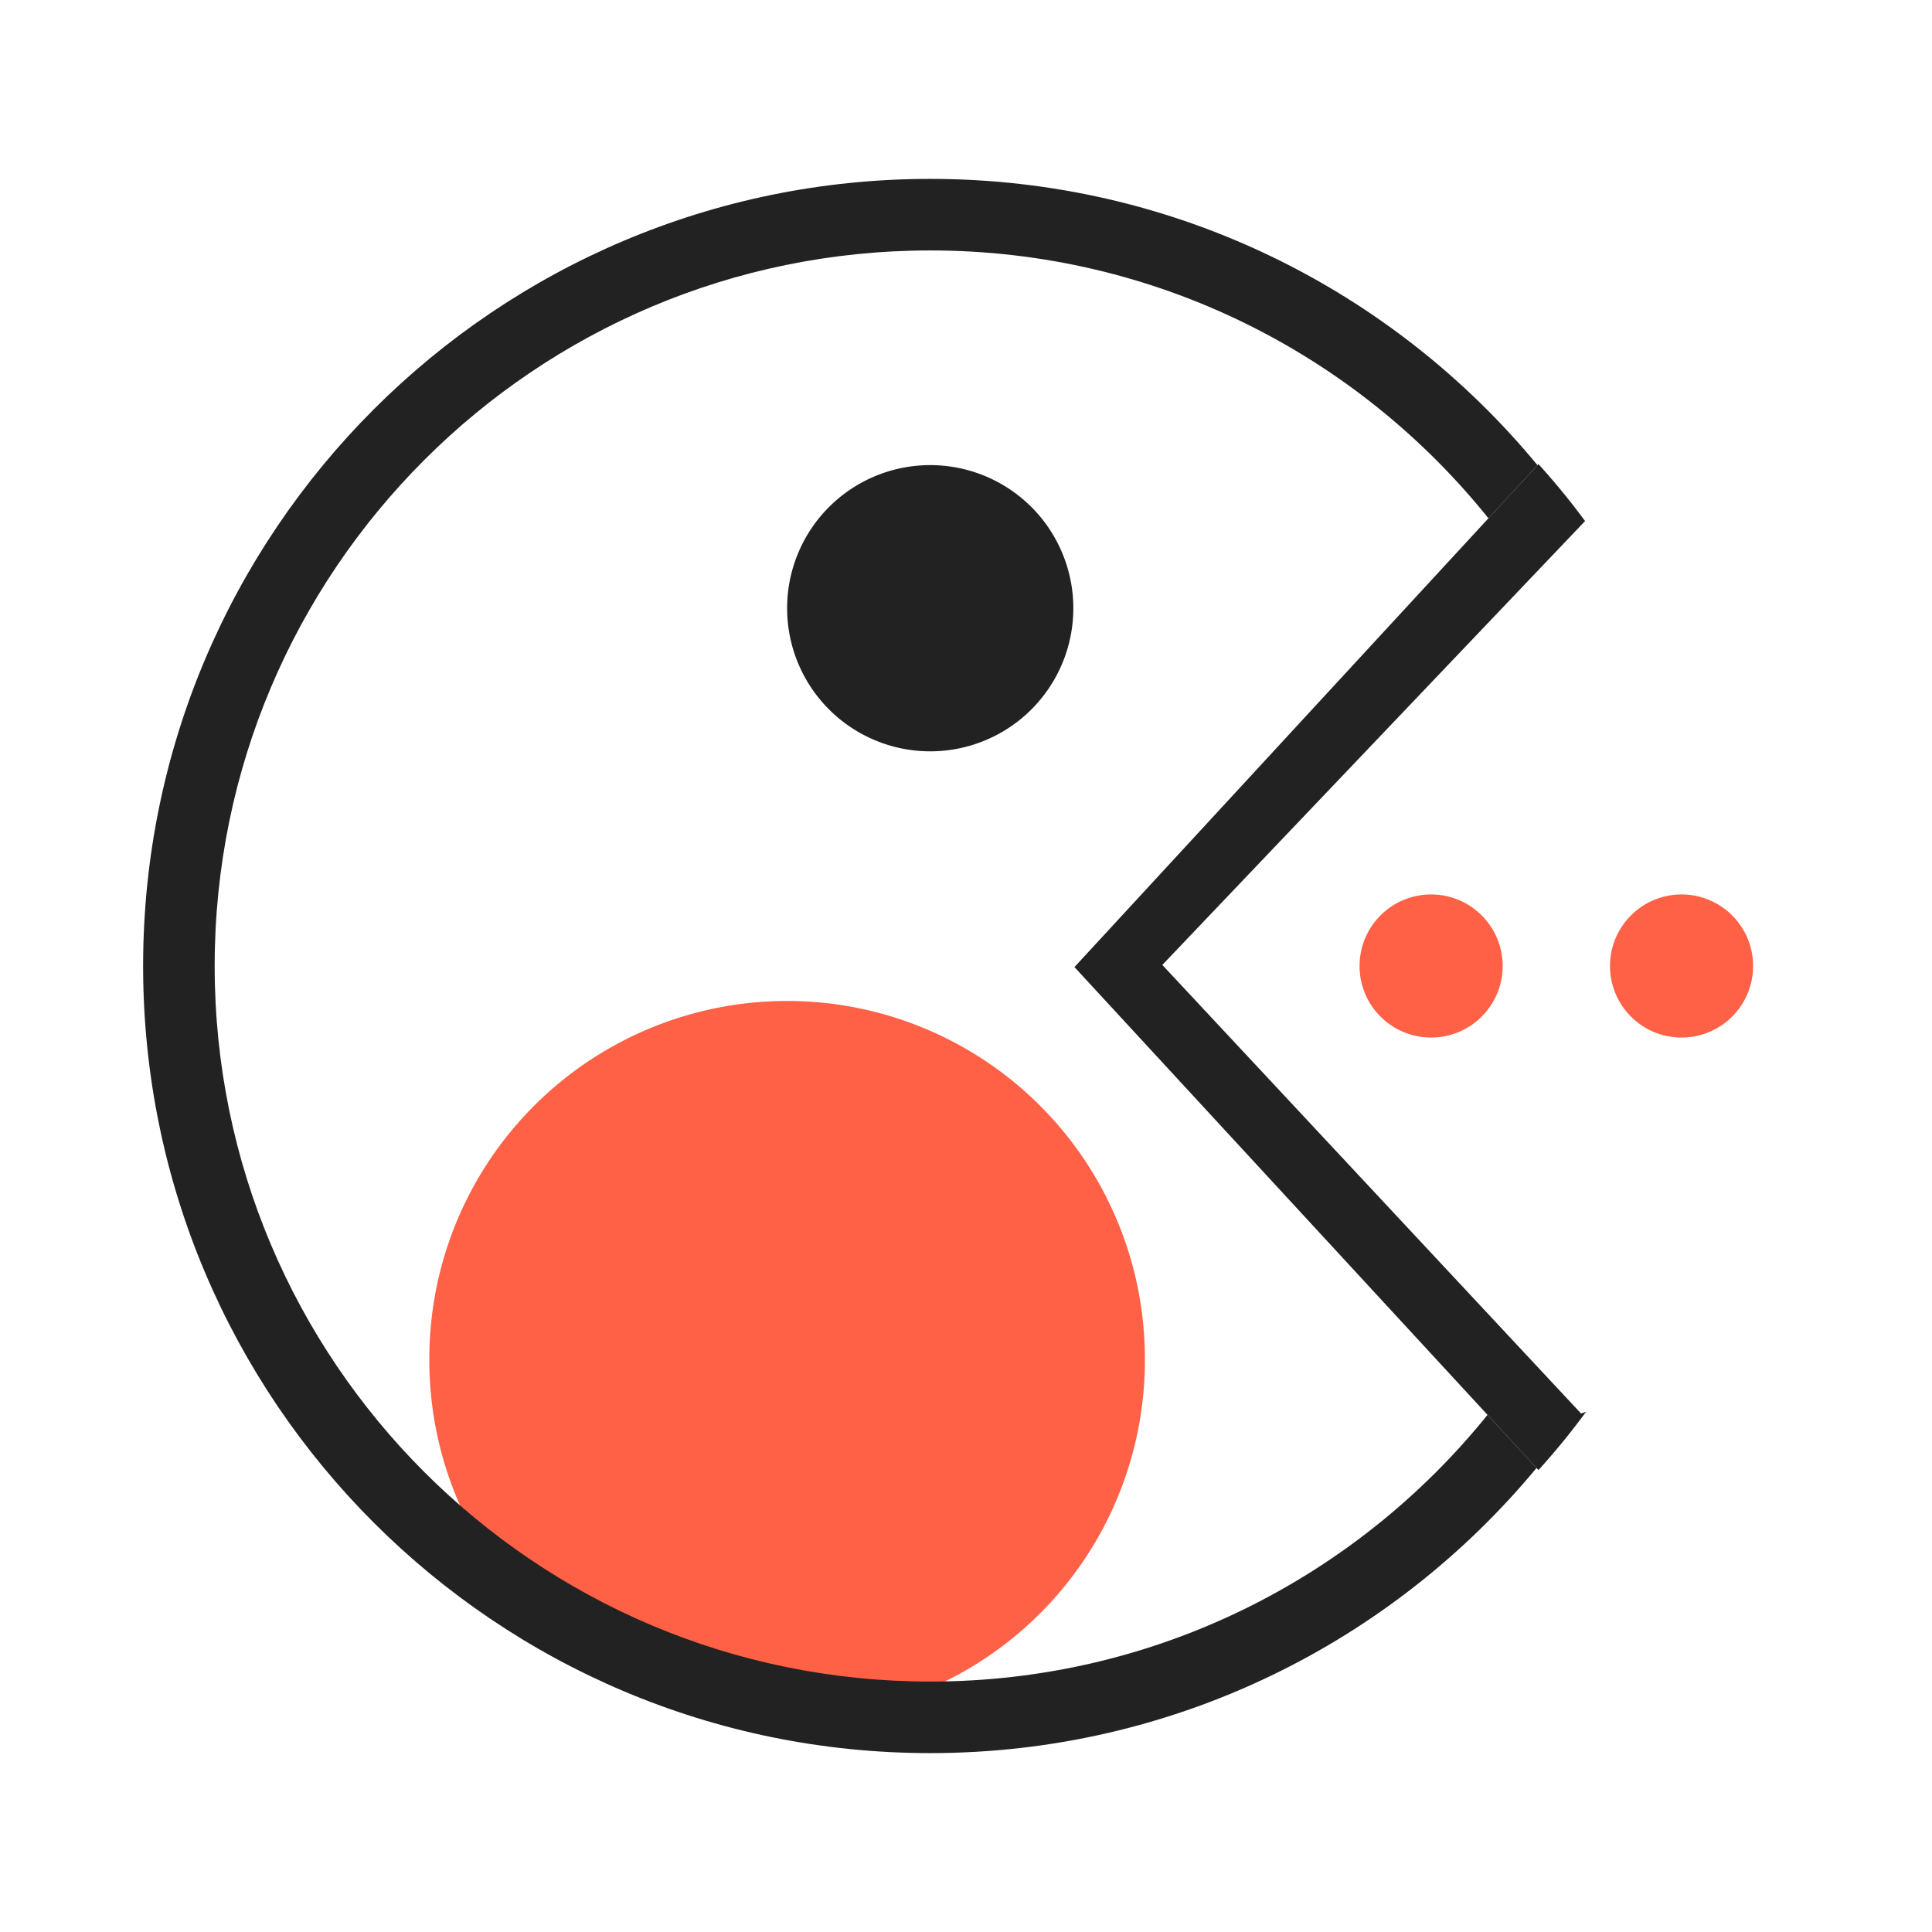 <?xml version="1.0" standalone="no"?><!DOCTYPE svg PUBLIC "-//W3C//DTD SVG 1.1//EN" "http://www.w3.org/Graphics/SVG/1.1/DTD/svg11.dtd"><svg t="1733376274895" class="icon" viewBox="0 0 1024 1024" version="1.1" xmlns="http://www.w3.org/2000/svg" p-id="10049" xmlns:xlink="http://www.w3.org/1999/xlink" width="32" height="32"><path d="M417.185 720.593m-189.63 0a189.63 189.63 0 1 0 379.259 0 189.63 189.63 0 1 0-379.259 0Z" fill="#FF6146" p-id="10050"></path><path d="M493.037 94.815c129.555 0 245.324 59.07 321.858 151.723l-25.979 28.179C719.417 188.151 612.693 132.741 493.037 132.741 283.572 132.741 113.778 302.535 113.778 512s169.794 379.259 379.259 379.259c119.372 0 225.849-55.144 295.386-141.35l25.979 28.141C737.849 870.4 622.289 929.185 493.037 929.185 262.637 929.185 75.852 742.4 75.852 512S262.637 94.815 493.037 94.815z" fill="#222222" p-id="10051"></path><path d="M815.407 245.969c8.837 9.747 17.067 19.816 24.709 30.208L616.05 511.431l221.961 237.777 2.655-0.967A380.018 380.018 0 0 1 815.407 779.169L569.477 512.569z" fill="#222222" p-id="10052"></path><path d="M758.519 512m-37.926 0a37.926 37.926 0 1 0 75.852 0 37.926 37.926 0 1 0-75.852 0Z" fill="#FF6146" p-id="10053"></path><path d="M891.259 512m-37.926 0a37.926 37.926 0 1 0 75.852 0 37.926 37.926 0 1 0-75.852 0Z" fill="#FF6146" p-id="10054"></path><path d="M493.037 322.37m-75.852 0a75.852 75.852 0 1 0 151.704 0 75.852 75.852 0 1 0-151.704 0Z" fill="#222222" p-id="10055"></path></svg>